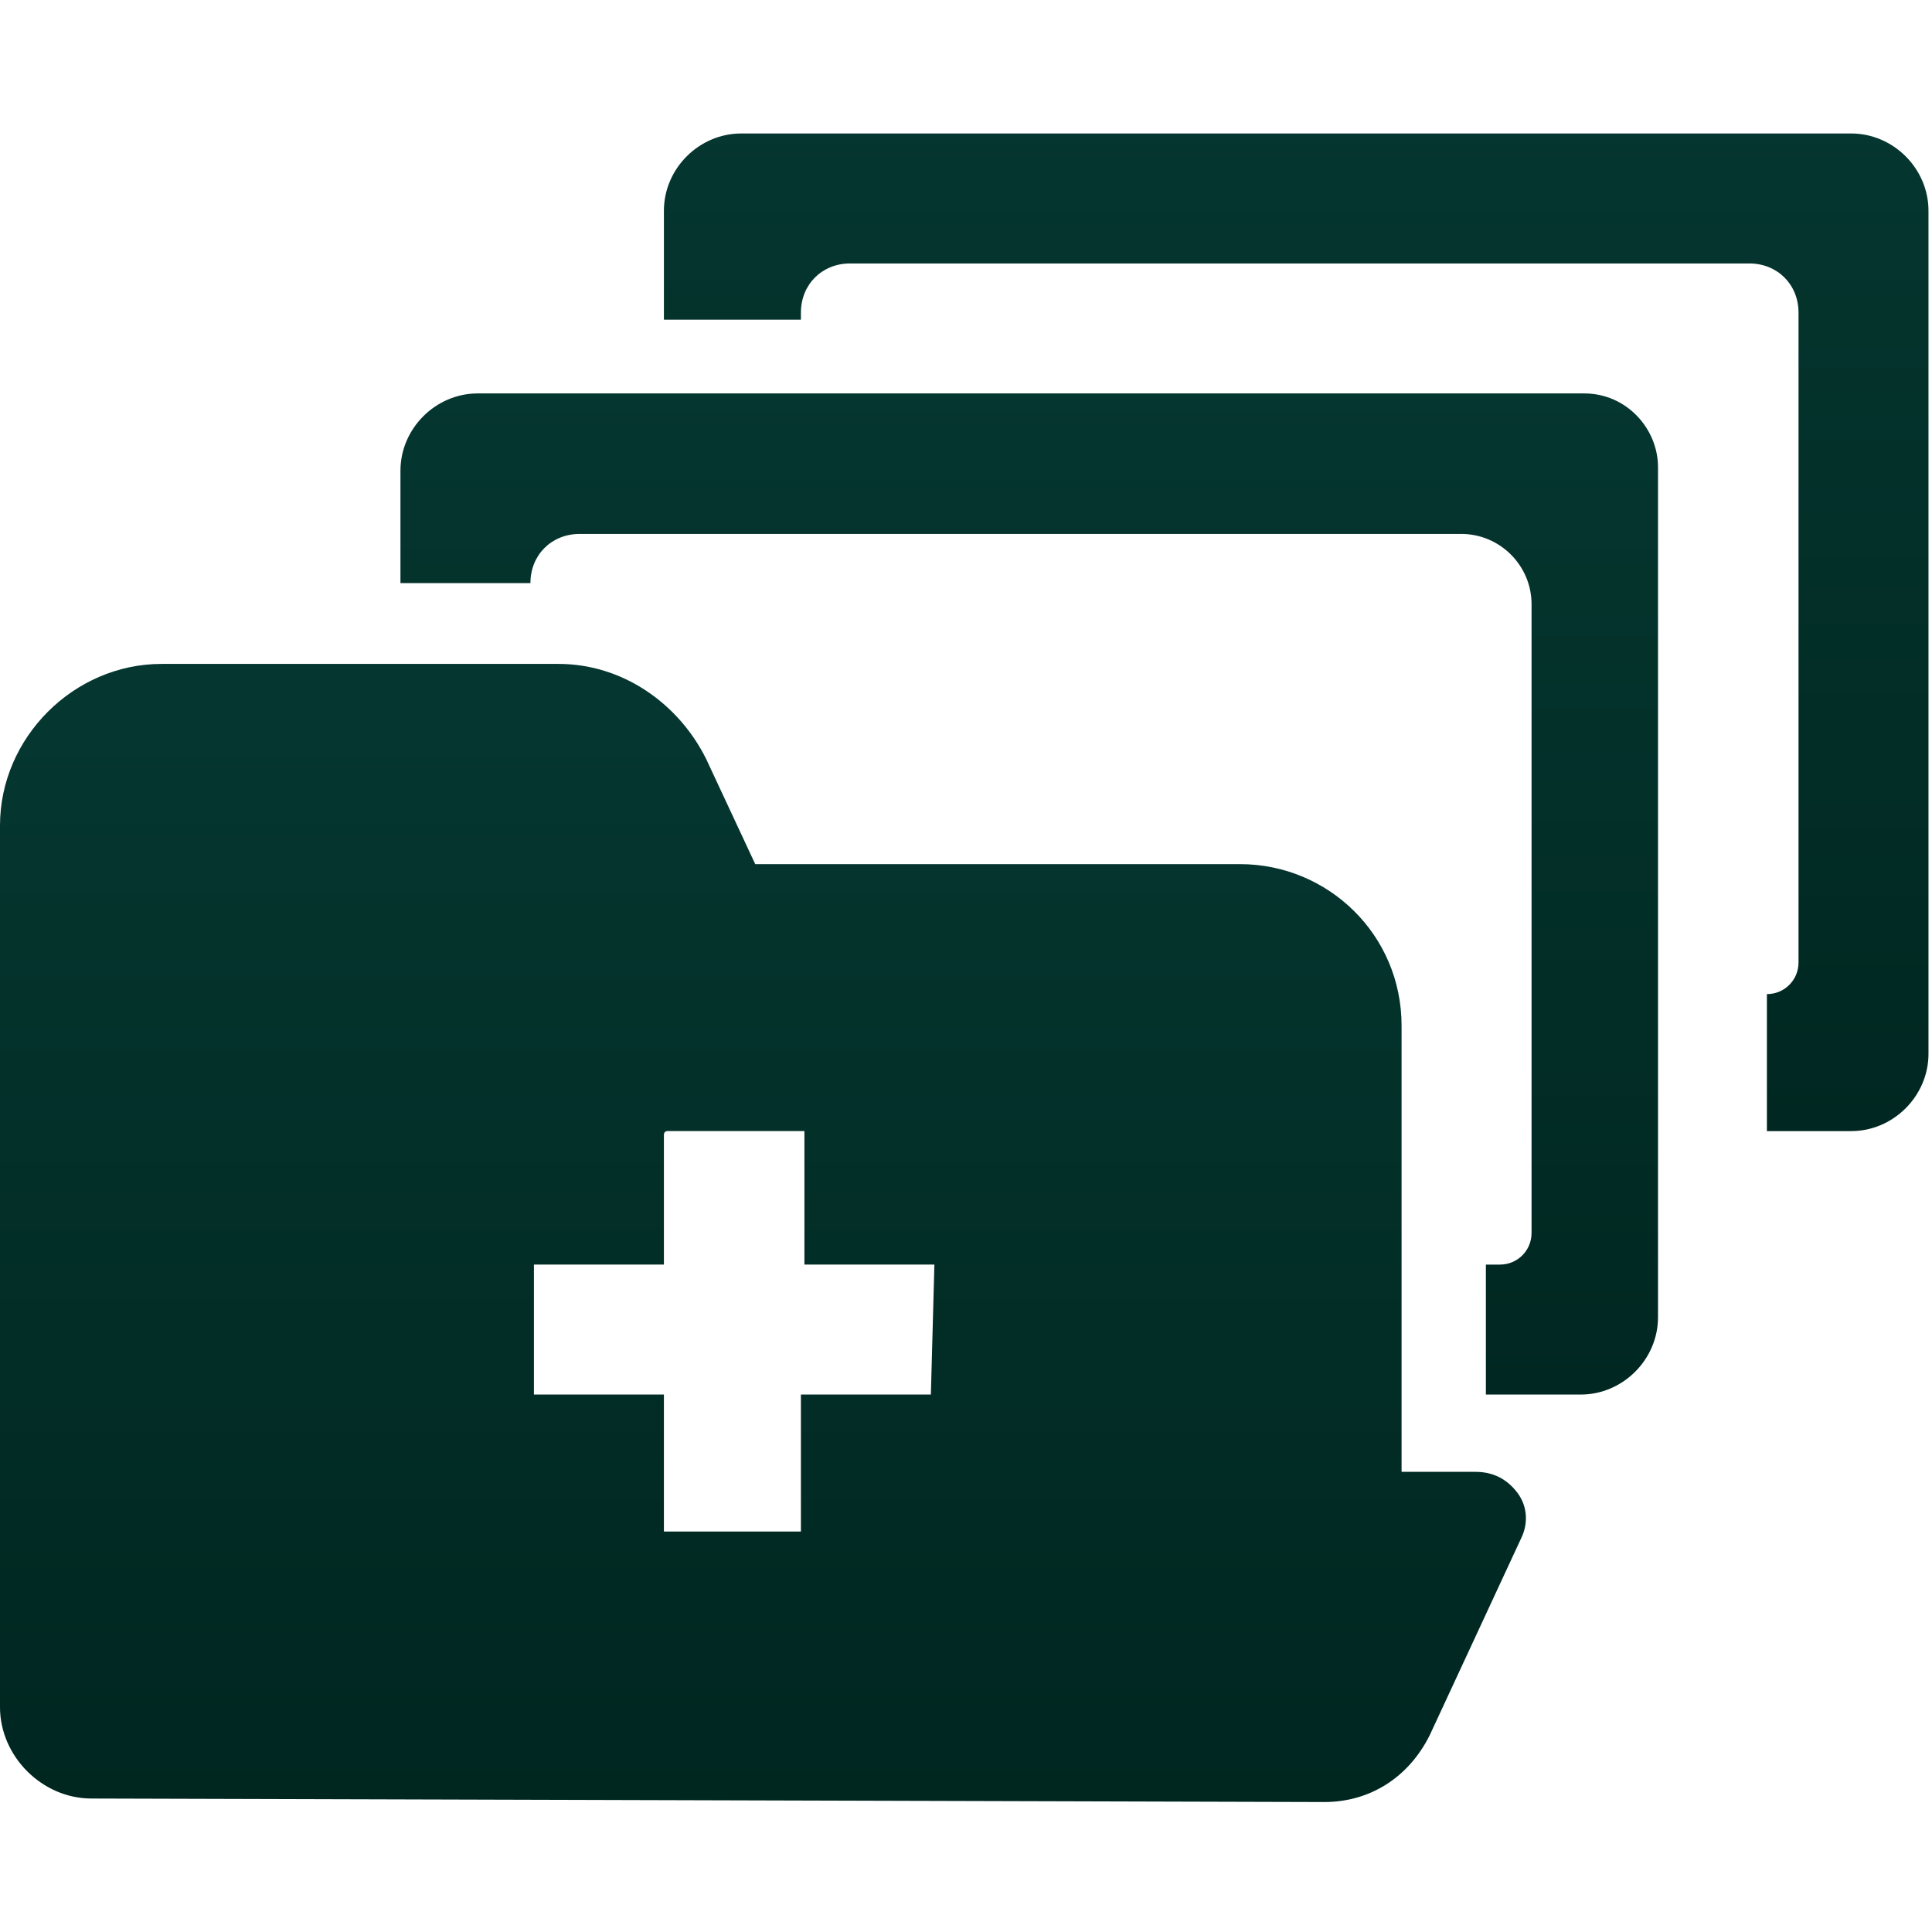 <?xml version="1.0" encoding="utf-8"?>
<!-- Generator: Adobe Illustrator 27.6.1, SVG Export Plug-In . SVG Version: 6.00 Build 0)  -->
<svg version="1.1" id="Camada_1" xmlns="http://www.w3.org/2000/svg" xmlns:xlink="http://www.w3.org/1999/xlink" x="0px" y="0px"
	 viewBox="0 0 55 55" style="enable-background:new 0 0 55 55;" xml:space="preserve">
<style type="text/css">
	.st0{fill:url(#SVGID_1_);}
	.st1{fill:url(#SVGID_00000080899586531698193250000015707274693858205620_);}
	.st2{fill:url(#SVGID_00000178893772633692640110000006601712825997708456_);}
</style>
<g>
	<g>
		
			<linearGradient id="SVGID_1_" gradientUnits="userSpaceOnUse" x1="-0.452" y1="55.123" x2="-0.452" y2="55.054" gradientTransform="matrix(525.555 0 0 -414.206 274.42 22835.924)">
			<stop  offset="0" style="stop-color:#053730"/>
			<stop  offset="1" style="stop-color:#002620"/>
		</linearGradient>
		<path class="st0" d="M21.1,3.8c-1.2,0-2.2,1-2.2,2.2v3.1h3.9V8.9c0-0.8,0.6-1.4,1.4-1.4h25.6c0.8,0,1.4,0.6,1.4,1.4v18.5
			c0,0.5-0.4,0.9-0.9,0.9v3.9h2.4c1.2,0,2.2-1,2.2-2.2V6c0-1.2-1-2.2-2.2-2.2H21.1z"/>
		
			<linearGradient id="SVGID_00000109004396967613169860000004734436034339697027_" gradientUnits="userSpaceOnUse" x1="-0.261" y1="55.367" x2="-0.261" y2="55.298" gradientTransform="matrix(523.004 0 0 -414.282 165.672 22948.791)">
			<stop  offset="0" style="stop-color:#053730"/>
			<stop  offset="1" style="stop-color:#002620"/>
		</linearGradient>
		<path style="fill:url(#SVGID_00000109004396967613169860000004734436034339697027_);" d="M11.4,16.6h3.7c0-0.8,0.6-1.4,1.4-1.4
			h25.1c1.1,0,2,0.9,2,2v17.9c0,0.5-0.4,0.9-0.9,0.9h-0.4v3.7h2.7c1.2,0,2.2-1,2.2-2.2V13.3c0-1.1-0.9-2.1-2.1-2.1H13.6
			c-1.2,0-2.2,1-2.2,2.2L11.4,16.6L11.4,16.6z"/>
		
			<linearGradient id="SVGID_00000129921742165494050580000010521588666473970823_" gradientUnits="userSpaceOnUse" x1="3.437610e-02" y1="55.543" x2="3.437610e-02" y2="55.475" gradientTransform="matrix(631.1 0 0 -470.752 -6.021000e-06 26166.008)">
			<stop  offset="0" style="stop-color:#053730"/>
			<stop  offset="1" style="stop-color:#002620"/>
		</linearGradient>
		<path style="fill:url(#SVGID_00000129921742165494050580000010521588666473970823_);" d="M39.9,29.2c0-2.6-2.1-4.6-4.6-4.6H21.5v0
			l-1.4-3c-0.8-1.6-2.4-2.7-4.2-2.7H4.6C2.1,18.9,0,21,0,23.5v1.1v7.7v16.3c0,1.4,1.2,2.6,2.6,2.6l35.1,0.1c1.3,0,2.4-0.7,3-1.9
			l2.6-5.6c0.2-0.4,0.2-0.9-0.1-1.3c-0.3-0.4-0.7-0.6-1.2-0.6h-2.1V29.2z M26.5,39.7h-3.7v3.9h-3.9v-3.9h-3.7V36h3.7v-3.7
			c0,0,0-0.1,0.1-0.1h3.8h0.1V36h3.7L26.5,39.7L26.5,39.7z"/>
	</g>
</g>
</svg>
